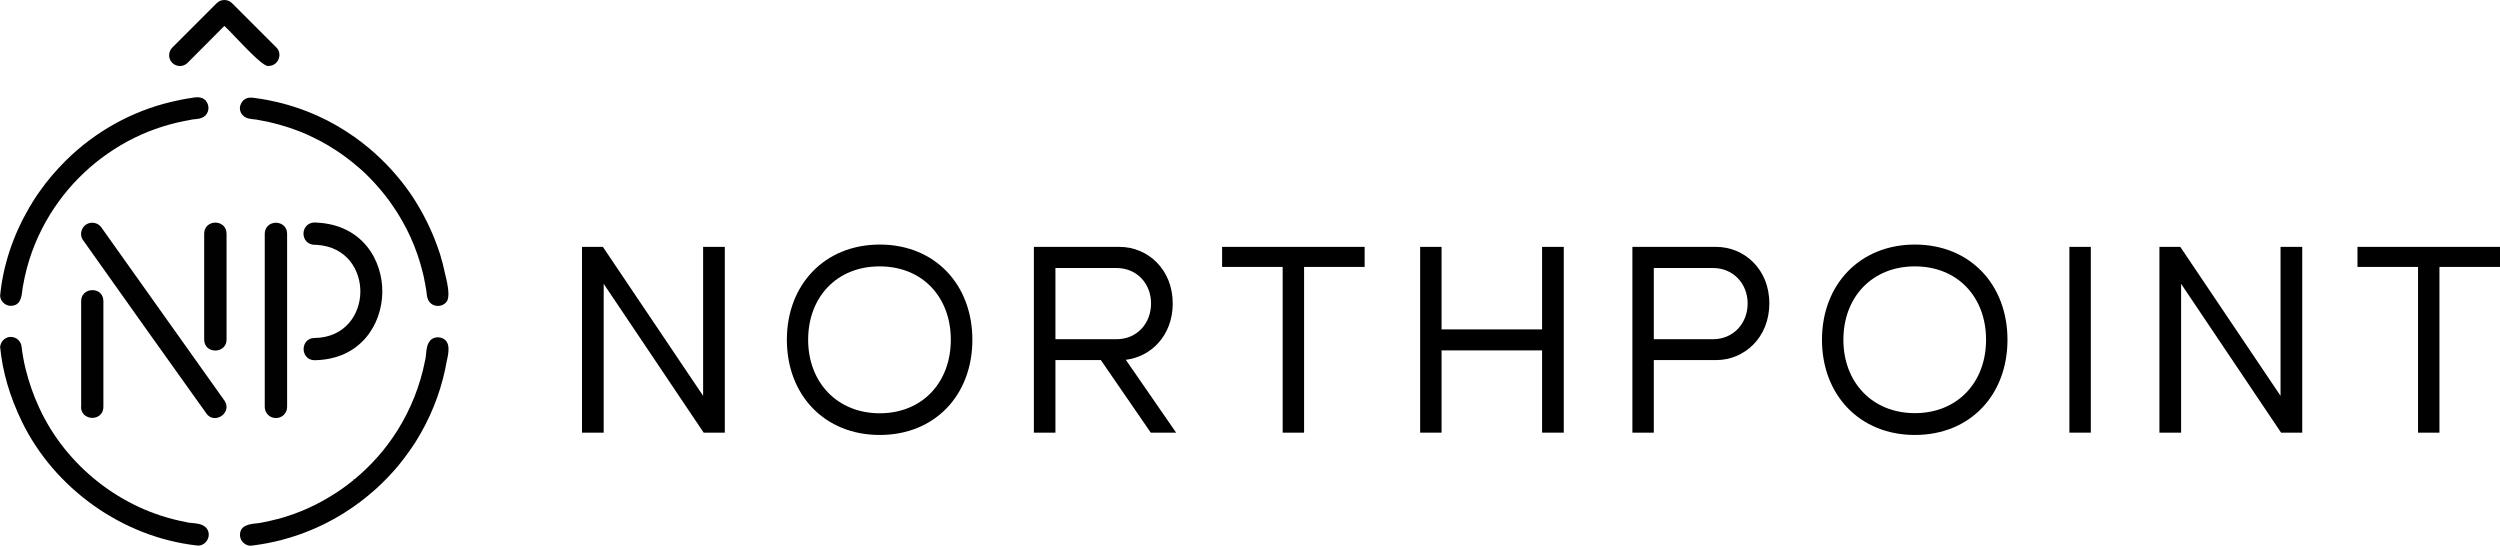 <?xml version="1.0" encoding="UTF-8"?> <svg xmlns="http://www.w3.org/2000/svg" viewBox="0 0 1832.9 400.1"><path d="m531.4 181v136.2h-15.5l-73.3-109.1v109.1h-15.9v-136.2h15.3l73.5 109.2v-109.2z"></path><path d="m576.9 249.1c0-40.4 27.7-69.8 68.1-69.8s67.9 29.3 67.9 69.8-27.4 69.8-67.9 69.8-68.1-29.3-68.1-69.8zm120.2 0c0-31.2-20.7-53.8-52.2-53.8s-52.4 22.6-52.4 53.8 21.3 53.9 52.5 53.9 52.1-22.6 52.1-53.9z"></path><path d="m843.7 317.2-36.6-53.2h-33.3v53.2h-15.8v-136.2h62.8c20.5 0 39 16.3 39 41.5 0 23.3-15.7 39-34.4 41.3l36.9 53.4zm-69.9-68.5h44.8c14.9 0 25.3-11.5 25.3-26.2s-10.5-26-25.3-26h-44.8z"></path><path d="m1000.5 195.7h-44.4v121.5h-15.7v-121.5h-44.4v-14.7h104.5z"></path><path d="m1146.5 181v136.2h-15.9v-60.3h-73.7v60.3h-15.7v-136.2h15.7v60.5h73.7v-60.5z"></path><path d="m1297.2 222.5c0 25.1-18.4 41.5-39 41.5h-45.7v53.2h-15.7v-136.2h61.4c20.6 0 39.1 16.4 39 41.5zm-15.9 0c0-14.5-10.5-26-25.4-26h-43.4v52.2h43.4c14.8 0 25.4-11.5 25.4-26.2z"></path><path d="m1335.8 249.1c0-40.4 27.7-69.8 68.1-69.8s67.9 29.3 67.9 69.8-27.4 69.8-67.9 69.8c-40.4 0-68.1-29.3-68.1-69.8zm120.3 0c0-31.2-20.7-53.8-52.2-53.8-31.4 0-52.4 22.6-52.4 53.8s21.2 53.8 52.4 53.8 52.2-22.5 52.2-53.8z"></path><path d="m1517.2 317.2v-136.2h15.7v136.2z"></path><path d="m1687.9 181v136.2h-15.5l-73.3-109.1v109.1h-15.9v-136.2h15.3l73.5 109.2v-109.2z"></path><path d="m1832.9 195.7h-44.4v121.5h-15.7v-121.5h-44.4v-14.7h104.5z"></path><g fill="#010101"><path d="m0 253.9.1.5c1.7 18.1 7.1 36.5 16 54.8 11.8 24.2 30 45.4 52.7 61.5s48.8 26.2 75.4 29.2c.4.1.7.1 1.1.1 2.9 0 5.6-1.8 7-4.7 1.3-2.8.9-5.9-1-8.2-2.7-2.9-6.4-3.3-10-3.6-1.9-.2-3.8-.3-5.4-.9h-.1-.1c-46.3-8.7-87.3-40.8-107-83.8-4.2-9-7.5-18.5-9.9-28.2-1.3-5.2-2.3-10.8-3-16.6-.4-3.9-3.9-7-7.9-7-1.1 0-2.2.2-3.1.7-2.4 1-4.2 3.4-4.6 6.1z"></path><path d="m176 393.1c.4 3.9 3.9 7 7.8 7 .3 0 .7 0 1-.1l1.5-.2c3.3-.5 6.6-.9 9.9-1.6 7.5-1.4 15.1-3.5 22.7-6.1 11.8-4.1 23-9.5 33.5-16.1l.3-.2c7.7-4.8 15.2-10.5 22.3-16.8l.7-.6c5.9-5.4 11.6-11.3 16.5-17.2l.3-.4c4.1-5 8-10.4 12-16.5 10.5-16.7 17.8-34.6 21.8-53.2.2-1.4.6-3.2 1-5.2 1.2-5.2 2.5-11.2.5-14.8-1.3-2.4-3.9-3.8-6.8-3.8-2.1 0-4.2.8-5.6 2.3v.1c-2.3 2.7-2.7 6.2-3 9.5-.2 1.8-.3 3.6-.8 5.2v.1c-3.5 18-10.5 35.7-20.3 51.2-8.4 13.4-19 25.4-31.4 35.7h-.7v.6c-3.3 2.6-6.8 5.3-10.2 7.6-.6.4-1.3.9-2 1.3l-.6.4-.3.2c-13.2 8.6-27.4 15-42.4 19l-.8.2h-.1c-.1 0-.3.1-.5.1-.1 0-.3.1-.4.1-2.5.7-5.3 1.3-8.8 2h-.1c-1.3.4-3 .6-4.7.8-5.4.5-13 1.4-12.3 9.4z"></path><path d="m232 163.2c-.4 0-.8-.1-1.1-.1-5.5 0-8.4 4.1-8.4 8.2s2.9 8.2 8.4 8.2h1.1c22.6 1.3 32.5 19 32.2 34.9s-11 33.1-33.6 33.4c-5.3 0-8 4.1-8 8.1 0 4.1 2.8 8.2 8 8.2 33.7-.5 49.4-26.1 49.7-49.8.3-23.5-14.6-49.6-48.3-51.1z"></path><path d="m210.5 171.4c0-2.3-.8-4.2-2.2-5.7-1.5-1.5-3.7-2.4-6-2.4s-4.5.9-6 2.4c-1.4 1.5-2.2 3.4-2.2 5.7v126.9c0 4.6 3.6 8.2 8.2 8.2s8.2-3.6 8.2-8.2z"></path><path d="m59.4 298.3c0 2.3.8 4.2 2.2 5.7 1.5 1.5 3.7 2.3 6 2.4 2.3 0 4.5-.9 6-2.4s2.2-3.4 2.2-5.7v-77.6c0-2.3-.8-4.3-2.2-5.7-1.5-1.5-3.6-2.3-5.9-2.3s-4.5.9-6 2.4-2.2 3.4-2.2 5.7v77.5z"></path><path d="m157.6 306.5c3 0 6-1.8 7.5-4.5 1.4-2.5 1.3-5.5-.4-8.1l-90.2-126.9c-1.5-2.3-4.1-3.7-6.9-3.7-3 0-5.7 1.6-7.1 4.2-1.5 2.7-1.4 5.8.2 8.3s90.1 126.8 90.3 126.9c1.6 2.5 3.9 3.8 6.6 3.8z"></path><path d="m149.7 249c0 2.3.8 4.2 2.2 5.7 1.5 1.5 3.7 2.3 6 2.3 2.3 0 4.5-.9 6-2.4s2.2-3.4 2.2-5.7v-77.6c0-2.3-.8-4.2-2.2-5.7-1.5-1.5-3.7-2.4-6-2.4s-4.5.9-6 2.4c-1.4 1.5-2.2 3.4-2.2 5.7z"></path><path d="m178 84.5c2.2 2.4 5.5 2.7 8.3 3 1.2.1 2.3.2 3.3.5h.1c10 1.7 20 4.5 29.6 8.2 10.4 4.1 19.9 9.2 28.4 14.9l.3.2c2.1 1.5 4.1 2.8 6.3 4.5 3.2 2.4 6.5 5.1 10.4 8.5 3.8 3.4 7.8 7.4 12.2 12.4 1.8 2 3.8 4.5 5.8 7l.3.4c1.3 1.7 2.4 3.1 3.5 4.7v.1l.2.2c11.1 15.6 19 32.9 23.4 51.4.5 1.8.9 3.8 1.2 5.7l.2.9c.2 1.1.4 2.2.6 3.3v.1.1c.3 1.1.4 2.3.6 3.6.2 2.4.5 5 2.1 7.1 1.4 1.9 3.7 3 6.2 3 3.1 0 5.8-1.6 7.1-4.2 1.8-4.7-.4-13.8-2.2-21.1-.5-2-.9-3.8-1.2-5.2v-.1c-1.3-5.1-2.8-9.9-4.4-14.1l-.1-.2c-4.2-11.5-9.7-22.5-16.2-32.8l-.5-.8c-.5-.8-1.1-1.7-1.7-2.6-8.9-13.1-19.7-25-32-35.2l-.3-.2c-2.5-2.1-5.1-4.1-8.4-6.5-.6-.4-1.2-.9-1.8-1.3-.3-.2-.5-.4-.8-.5s-.6-.4-.6-.4l-.1-.1c-.5-.3-1-.7-1.5-1-1-.6-2-1.3-3-2l-.3-.2c-17.3-11-36.3-18.5-56.5-22.4-3.4-.7-7-1.2-11.5-1.8-.1 0-.2 0-.3 0s-.2 0-.2 0h-.5c-.2 0-.4 0-.6 0-3 0-5.7 1.9-6.9 4.9-1.2 2.6-.6 5.9 1.5 8z"></path><path d="m171.7 26.3c14 14.7 21.7 22.1 24.9 22.1.2 0 .4 0 .6-.1 3.1 0 5.9-2 7.1-5.1s.5-6.3-1.7-8.4l-32.5-32.5c-1.5-1.5-3.5-2.3-5.6-2.3s-4.1.8-5.6 2.3l-32.6 32.6c-1.5 1.5-2.3 3.5-2.3 5.6s.8 4.1 2.3 5.6 3.5 2.3 5.6 2.3 4.1-.8 5.6-2.3l27-27.1c1.4 1.2 4.2 4.2 7.2 7.3z"></path><path d="m48.4 117.6-.7.7c-6.7 6.7-12.9 13.9-18.3 21.6-3 4.1-5.8 8.5-8.4 13 0 .1-.1.2-.1.3-11.7 20.2-18.8 42.2-20.8 63.6v.2c.2 3.6 3.3 6.7 6.9 7.2h.9c7.1 0 7.9-6.4 8.5-11.5.1-.8.2-1.6.3-2.3.9-5 1.9-9.6 3-13.8 4.3-16 11.2-31.1 20.5-44.8 1.7-2.5 3.7-5.2 5.6-7.7l.6-.8c18.5-23.6 44.3-41.6 72.8-50.5 6.7-2.1 13.5-3.7 20.4-4.9 1-.3 2.1-.4 3.3-.5 2.3-.2 4.7-.5 6.7-1.9 1.8-1.2 2.9-3.2 3.2-5.5.2-2.2-.4-4.3-1.7-5.8l-.2-.6h-.2c-1.4-1.5-3.4-2.3-6-2.3-1.5 0-3 .2-4.2.5-4.6.6-9.5 1.6-15 2.9-29 6.9-55.8 21.8-77.1 42.9z"></path></g></svg> 